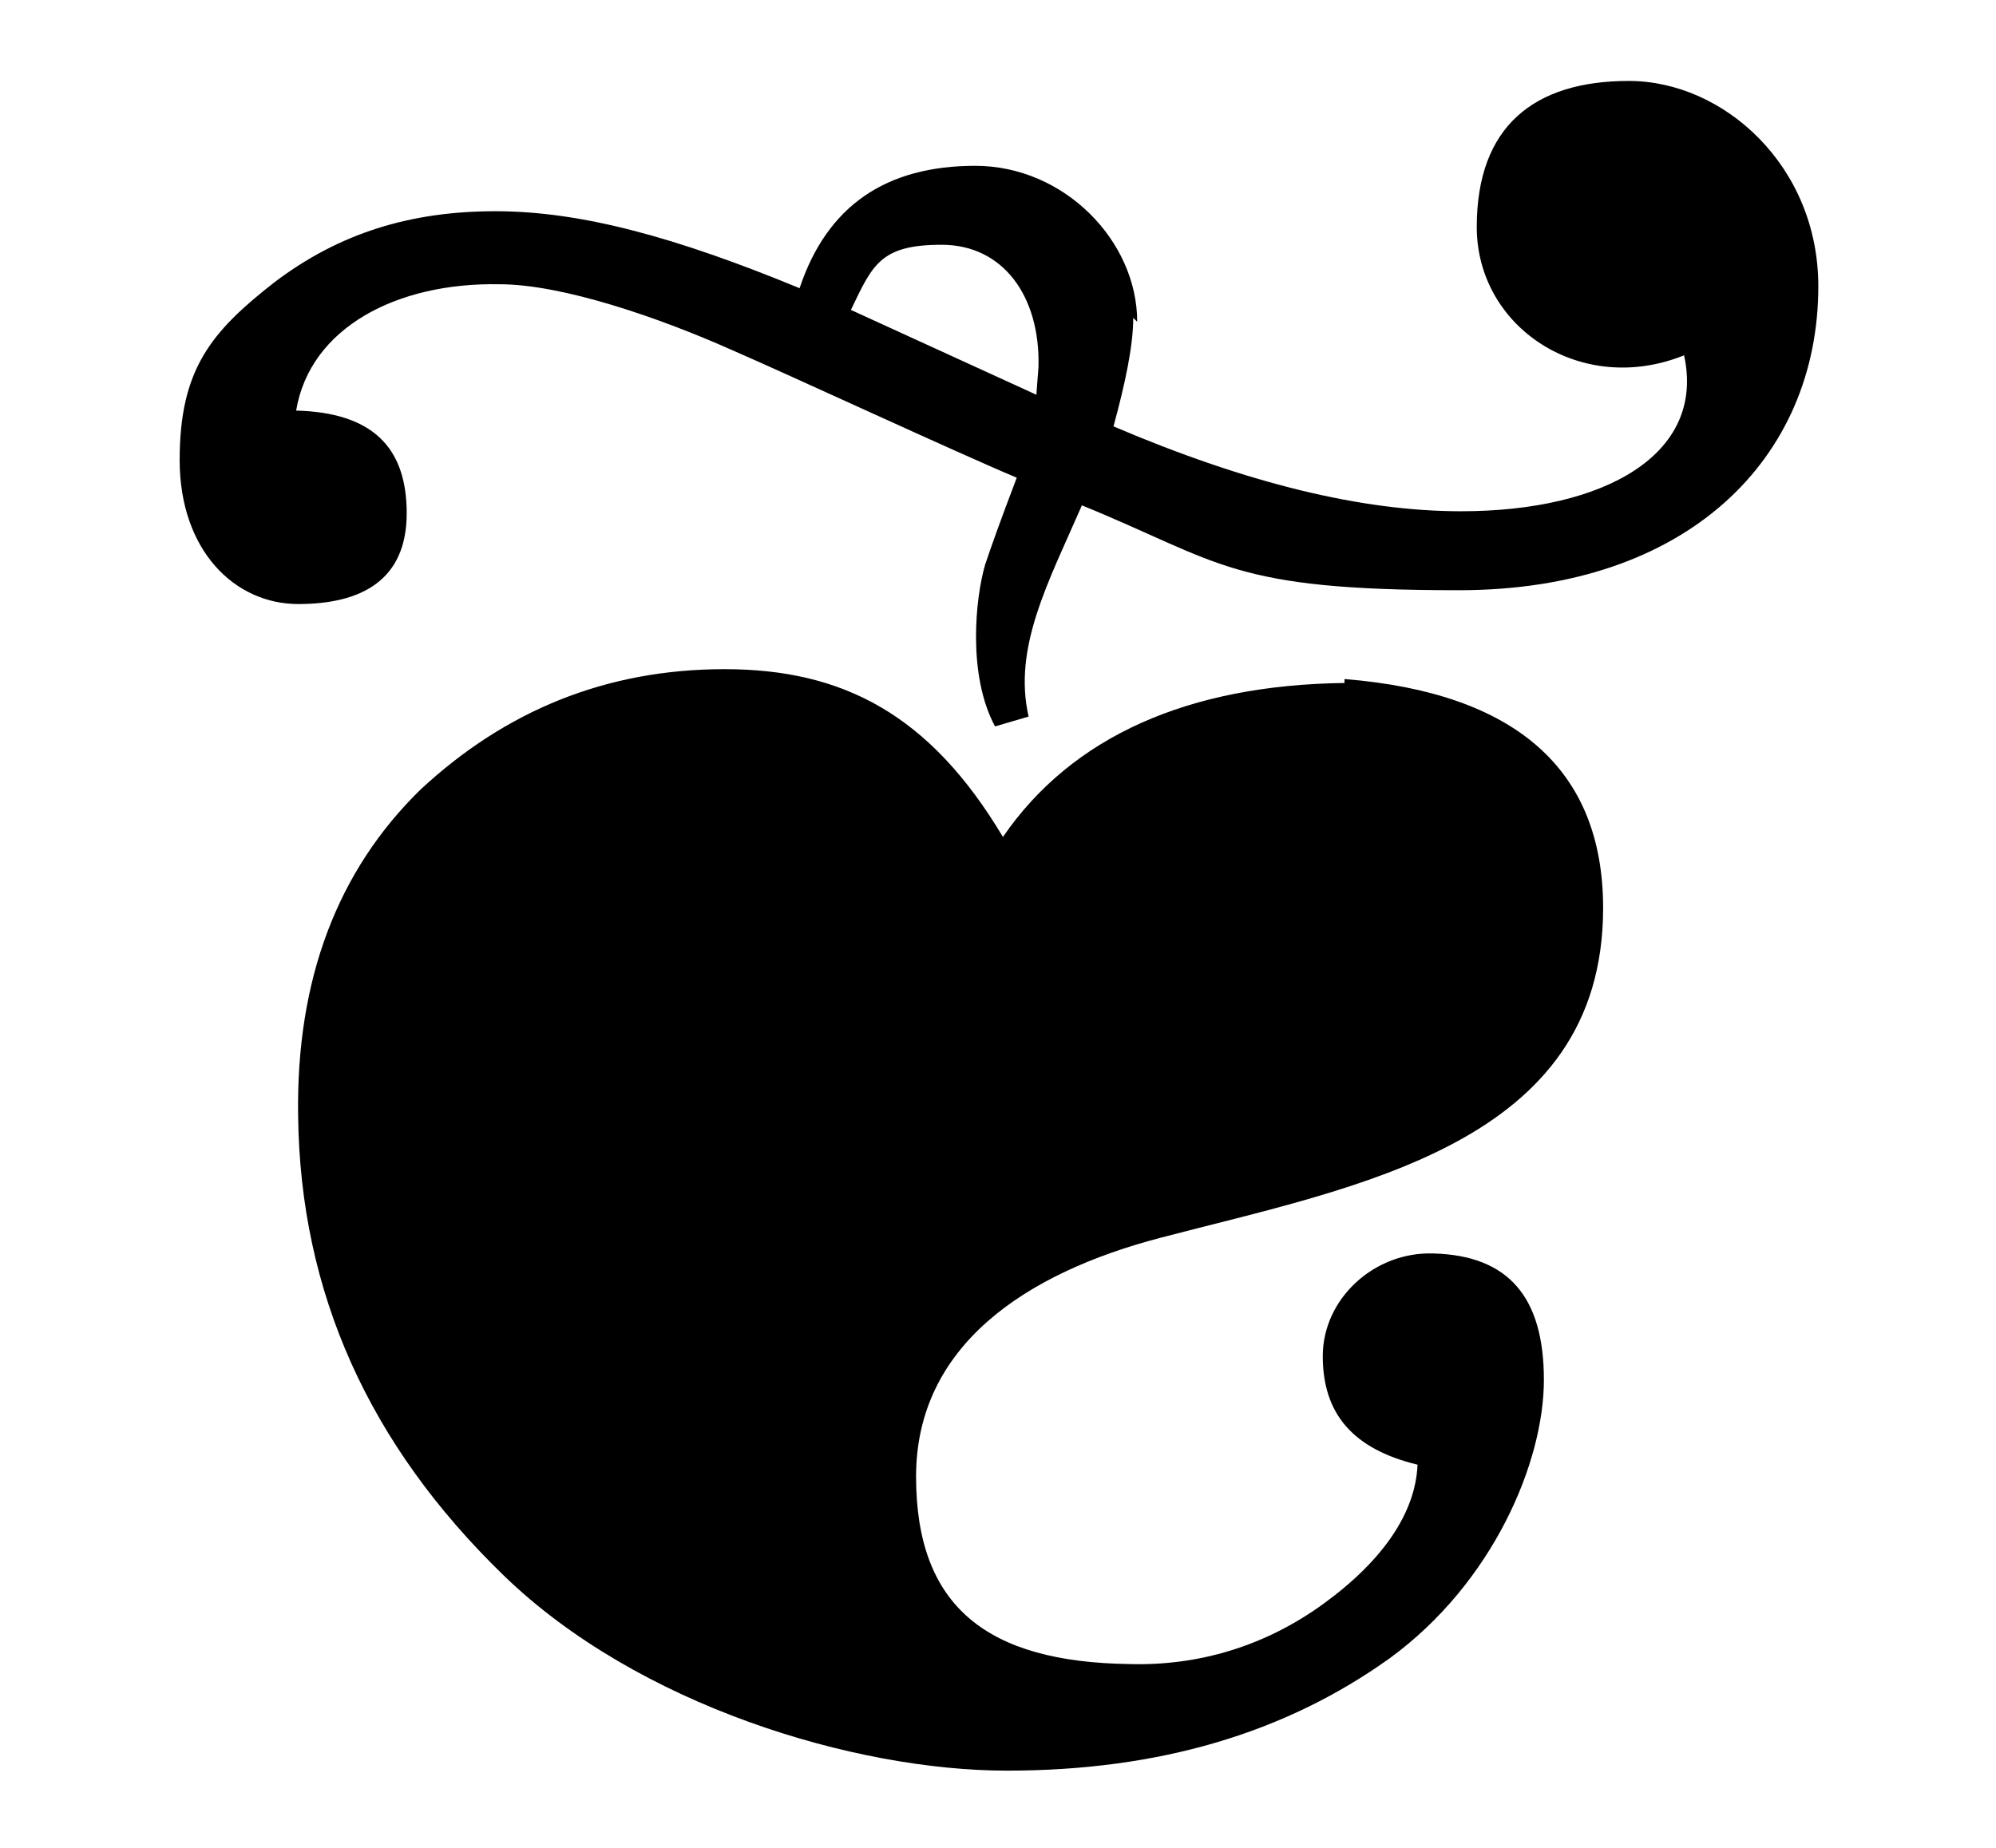 <?xml version="1.0" encoding="UTF-8"?> <svg xmlns="http://www.w3.org/2000/svg" id="_Слой_1" version="1.1" viewBox="0 0 101.1 93.6"><path d="M57.4,16.1c0,1.4-.4,3.3-1,5.5,6.8,2.9,12.6,4.3,17.6,4.3,7.3,0,12.4-2.9,11.3-7.9-5.2,2.1-10.5-1.4-10.5-6.5s2.9-7.4,7.7-7.4,9.6,4.3,9.6,10.4c0,8.7-6.6,15.4-18.2,15.4s-12-1.4-19.1-4.3c-1.7,3.9-3.5,7.2-2.7,10.7l-1.7.5c-1.4-2.6-1-6.5-.5-8.2.3-.9.8-2.3,1.6-4.4-3.1-1.3-11.5-5.2-14.5-6.5-3.6-1.6-8.5-3.3-11.7-3.3-5.2-.1-9.6,2.2-10.3,6.4,3.8.1,5.6,1.8,5.6,5.2s-2.3,4.6-5.5,4.6-6-2.7-6-7.3,1.6-6.5,4.8-9c3.3-2.5,6.9-3.6,11.2-3.6s9.1,1.3,15.4,3.9c1.4-4.2,4.4-6.2,8.9-6.2s8.2,3.8,8.2,7.9ZM68.1,34.4c8.7.7,13.1,4.6,13.1,11.6,0,12-12.5,14.1-22.4,16.7-6.9,1.8-12.4,5.5-12.4,12.1s3.6,9.4,10.8,9.5c3.5.1,6.9-.9,9.9-3.1,3-2.2,4.6-4.6,4.7-7-3.3-.8-4.8-2.6-4.8-5.5s2.6-5.3,5.6-5.2c3.8.1,5.6,2.2,5.6,6.4s-2.6,10.3-7.8,14.1c-5.3,3.8-11.7,5.7-19.4,5.7s-18.7-3.3-25.5-9.9c-6.8-6.6-10.3-14.3-10.4-23.3-.1-6.9,2-12.4,6.2-16.5,4.3-4,9.4-6.1,15.4-6.1s10.4,2.3,14.1,8.5c3.5-5.1,9.4-7.7,17.3-7.8ZM52.5,19.9c0-.1.1-1.2.1-1.3.1-3.6-1.8-6.2-4.9-6.2s-3.5,1-4.6,3.3l9.4,4.3Z"></path></svg> 